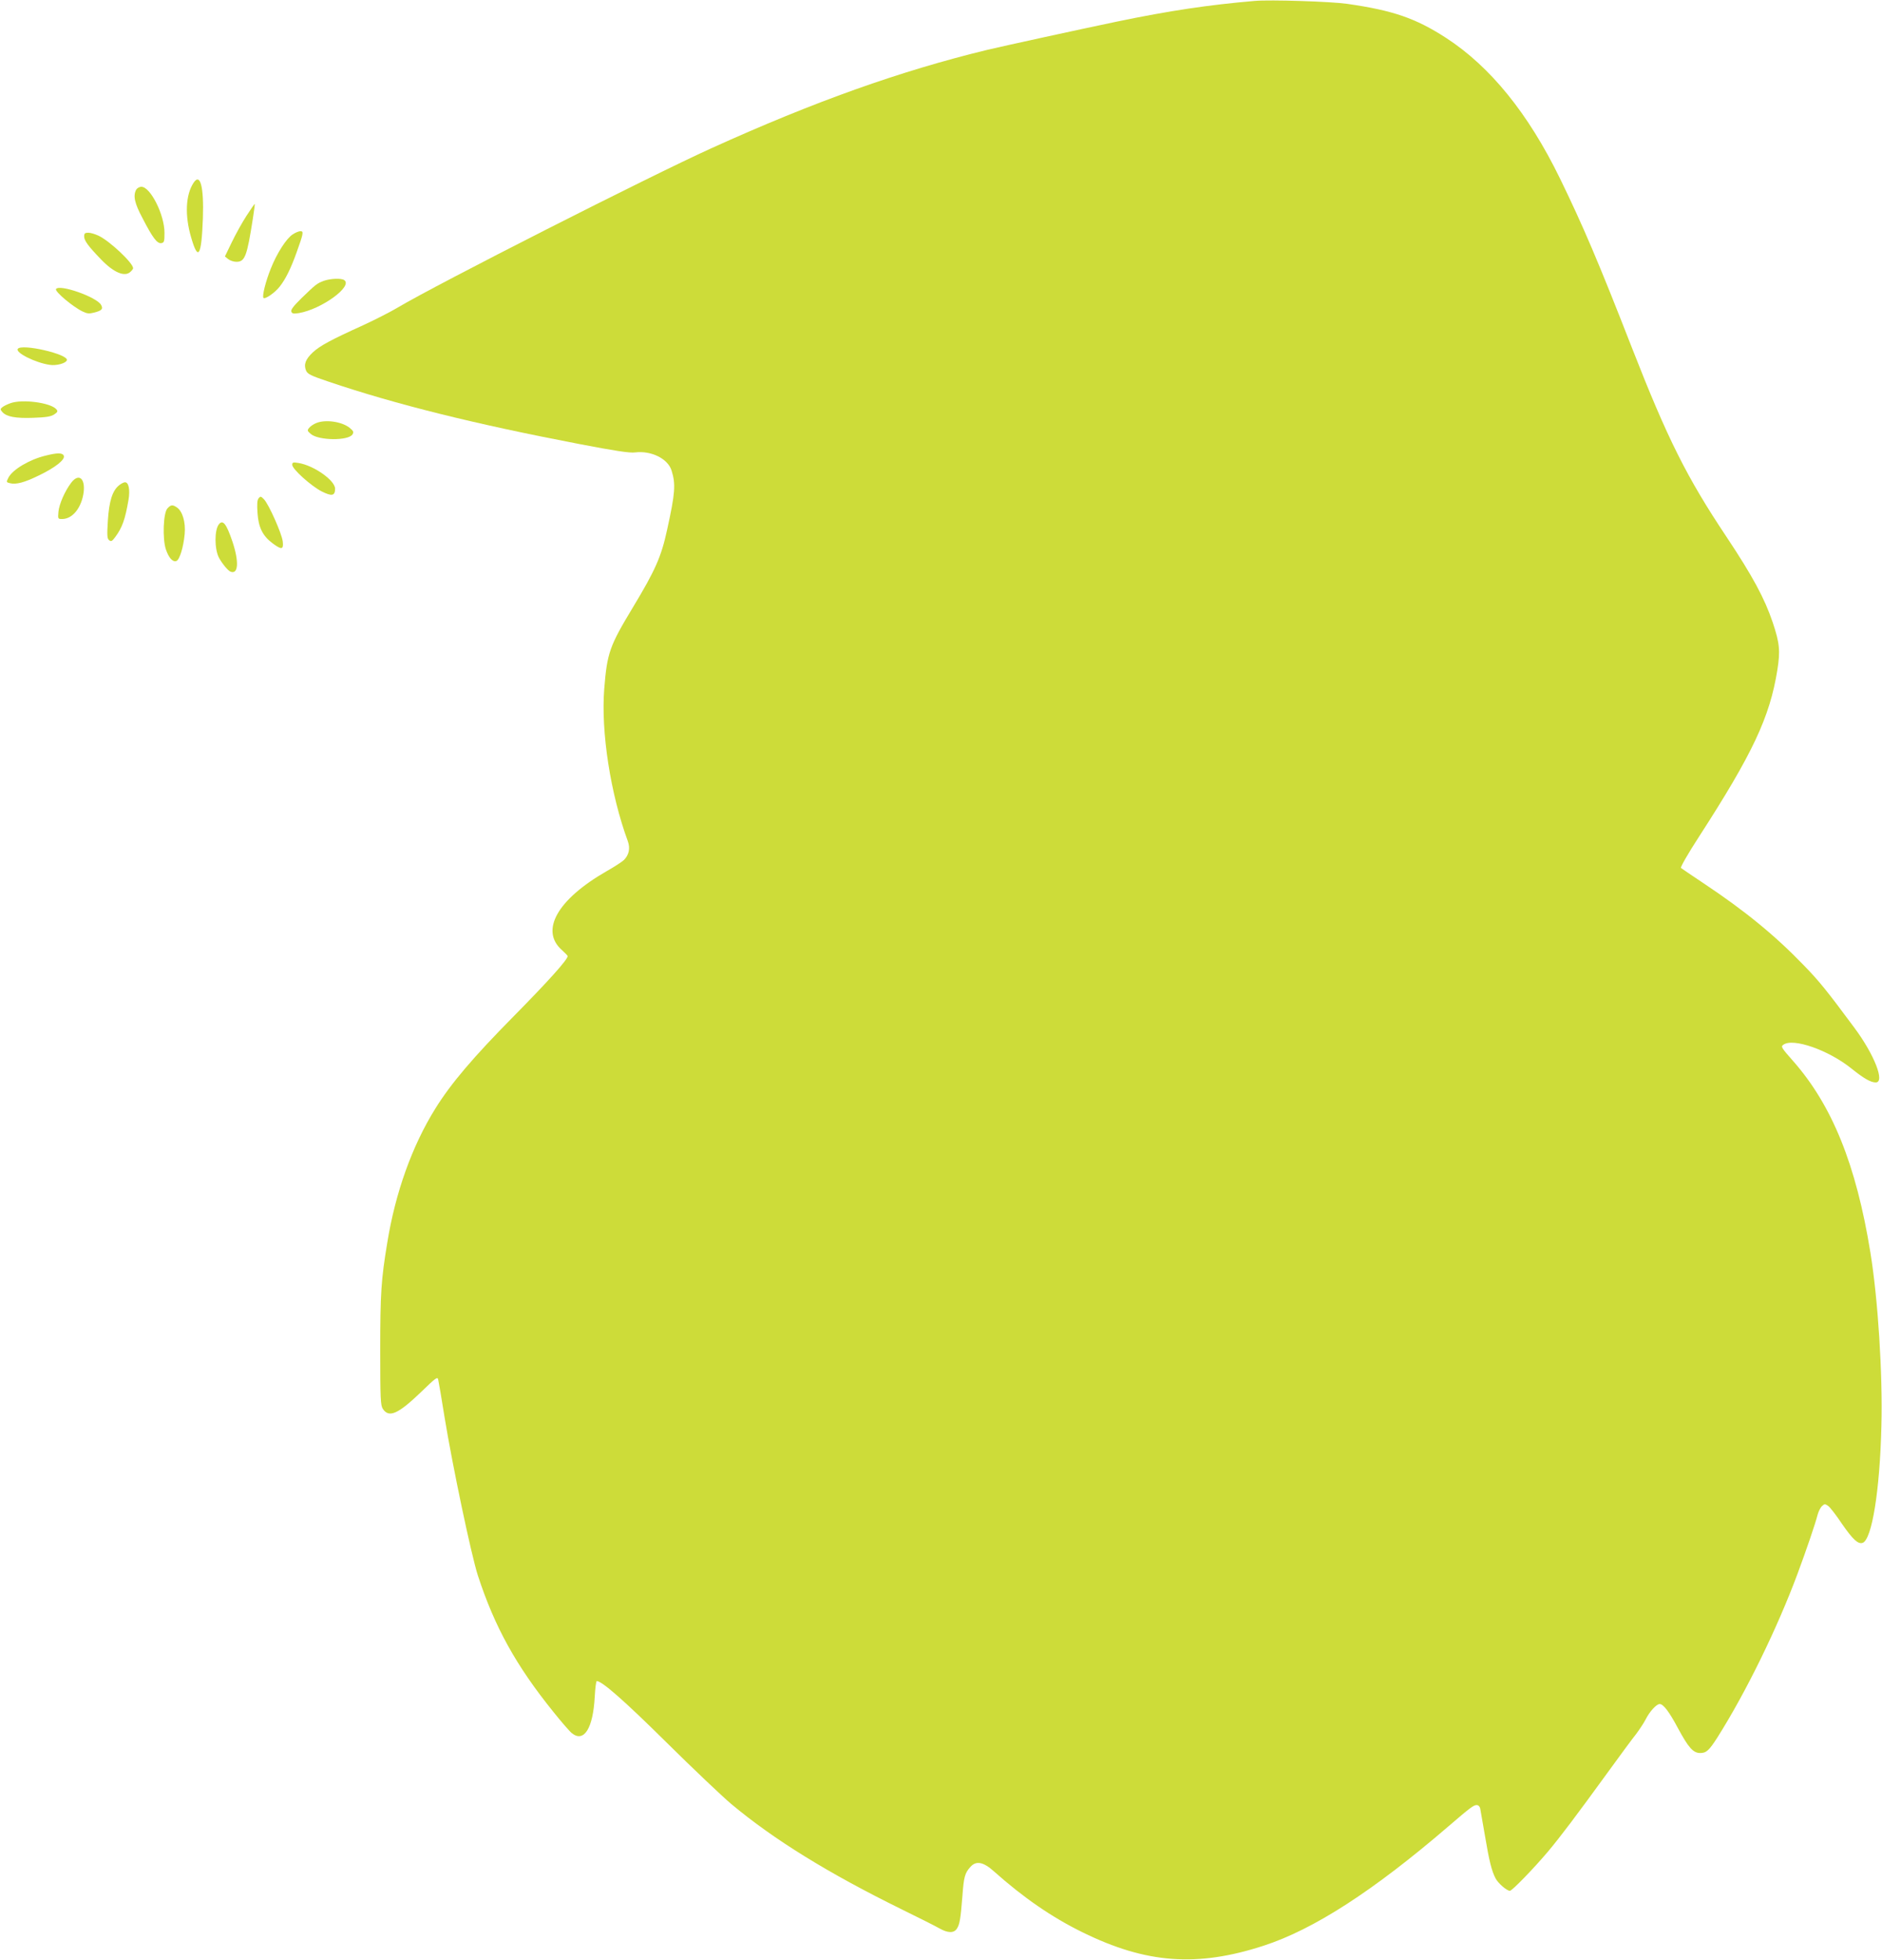 <?xml version="1.0" standalone="no"?>
<!DOCTYPE svg PUBLIC "-//W3C//DTD SVG 20010904//EN"
 "http://www.w3.org/TR/2001/REC-SVG-20010904/DTD/svg10.dtd">
<svg version="1.0" xmlns="http://www.w3.org/2000/svg"
 width="1230pt" height="1280pt" viewBox="0 0 1230 1280"
 preserveAspectRatio="xMidYMid meet">
<g transform="translate(0,1280) scale(0.1,-0.1)"
fill="#cddc39" stroke="none">
<path d="M8200 12794 c-303 -26 -557 -64 -900 -135 -259 -54 -739 -159 -849
-185 -568 -138 -1128 -337 -1801 -642 -409 -185 -1792 -887 -2051 -1041 -47
-28 -149 -80 -225 -115 -214 -97 -282 -134 -329 -177 -48 -45 -61 -79 -45
-119 10 -23 29 -33 148 -73 438 -148 953 -276 1637 -407 234 -45 332 -60 366
-55 105 13 214 -41 238 -118 28 -89 24 -147 -29 -387 -38 -176 -77 -264 -223
-506 -154 -255 -169 -298 -188 -534 -22 -281 41 -686 154 -994 17 -47 8 -89
-25 -123 -13 -12 -63 -45 -113 -73 -323 -185 -438 -389 -291 -517 20 -18 36
-35 36 -38 0 -23 -129 -166 -350 -390 -267 -270 -414 -443 -515 -606 -152
-244 -261 -549 -314 -876 -40 -241 -46 -332 -46 -698 0 -322 2 -364 17 -387
40 -61 100 -34 250 110 98 95 108 102 112 80 3 -12 22 -122 41 -242 52 -319
175 -903 218 -1036 110 -337 250 -590 495 -893 52 -65 106 -127 120 -138 79
-62 138 32 149 239 3 56 9 102 13 102 34 0 178 -126 455 -400 176 -174 366
-354 423 -402 280 -234 635 -453 1117 -690 110 -54 220 -109 244 -123 56 -32
96 -32 115 -2 18 28 24 62 36 214 9 124 16 150 53 190 37 41 84 32 153 -30
192 -171 377 -299 579 -398 415 -204 748 -229 1182 -88 328 106 718 358 1208
779 144 124 166 140 186 140 11 0 20 -9 23 -22 2 -13 16 -93 31 -178 28 -167
44 -230 69 -278 16 -32 74 -82 94 -82 14 0 154 144 247 254 81 96 191 242 390
516 82 113 166 227 188 254 21 28 49 70 62 95 26 52 71 101 92 101 24 0 62
-50 119 -157 69 -128 100 -163 146 -163 40 0 58 17 113 103 186 294 390 711
523 1068 58 156 116 326 131 385 6 22 19 48 29 57 16 15 20 15 40 1 12 -8 53
-61 91 -118 70 -101 105 -134 135 -123 60 23 112 341 122 762 9 342 -22 827
-72 1135 -93 573 -250 961 -506 1251 -76 86 -80 93 -63 105 63 47 296 -35 445
-155 81 -65 126 -91 159 -91 62 0 -9 181 -138 355 -181 244 -230 305 -331 409
-190 197 -386 357 -655 536 -77 51 -144 97 -149 101 -5 4 47 95 116 201 353
546 465 784 514 1092 20 125 15 175 -30 310 -53 157 -131 302 -302 559 -260
389 -386 641 -619 1237 -218 559 -320 797 -470 1105 -207 424 -455 730 -745
918 -198 128 -346 179 -646 222 -104 15 -502 28 -604 19z"/>
<path d="M1265 11606 c-52 -79 -58 -213 -16 -356 46 -160 68 -125 77 125 7
205 -17 298 -61 231z"/>
<path d="M890 11561 c-21 -40 -11 -88 42 -187 66 -128 95 -166 122 -162 19 3
21 10 21 68 0 118 -92 300 -151 300 -13 0 -28 -9 -34 -19z"/>
<path d="M1610 11389 c-29 -45 -72 -123 -96 -173 l-44 -91 21 -17 c12 -10 36
-18 54 -18 56 0 69 35 108 285 8 50 13 91 12 93 -1 2 -26 -34 -55 -79z"/>
<path d="M1913 11269 c-41 -26 -104 -124 -143 -223 -34 -84 -58 -181 -48 -192
11 -10 75 34 106 74 38 48 72 116 110 222 45 125 48 140 26 140 -11 0 -33 -9
-51 -21z"/>
<path d="M550 11256 c0 -27 25 -62 109 -149 84 -88 158 -119 195 -81 9 8 16
18 16 22 0 34 -152 177 -225 212 -23 11 -53 20 -68 20 -22 0 -27 -5 -27 -24z"/>
<path d="M2117 10966 c-45 -17 -52 -22 -146 -113 -52 -51 -72 -77 -67 -88 5
-14 14 -15 49 -10 149 25 357 177 296 216 -20 13 -88 10 -132 -5z"/>
<path d="M366 10912 c-9 -16 111 -117 175 -147 29 -14 42 -15 77 -6 48 13 57
23 43 49 -28 52 -274 138 -295 104z"/>
<path d="M116 10521 c-16 -25 117 -91 209 -104 43 -7 106 10 112 30 13 39
-298 111 -321 74z"/>
<path d="M67 10166 c-20 -7 -44 -19 -52 -26 -14 -11 -14 -15 1 -32 28 -30 84
-41 201 -37 84 3 116 8 137 22 23 15 25 21 15 33 -36 44 -225 69 -302 40z"/>
<path d="M2065 10036 c-17 -7 -37 -21 -45 -31 -13 -16 -12 -20 12 -40 51 -43
246 -45 272 -2 9 15 6 22 -18 42 -52 42 -161 57 -221 31z"/>
<path d="M298 9824 c-105 -25 -216 -91 -243 -144 -15 -29 -14 -30 10 -36 40
-10 94 4 190 51 106 51 172 103 162 128 -8 20 -40 21 -119 1z"/>
<path d="M1910 9764 c0 -28 124 -139 193 -174 66 -33 87 -29 87 18 0 54 -139
152 -239 168 -36 6 -41 4 -41 -12z"/>
<path d="M466 9648 c-42 -55 -79 -140 -84 -190 -4 -47 -4 -48 24 -48 69 0 128
75 141 177 10 90 -33 123 -81 61z"/>
<path d="M778 9630 c-43 -34 -65 -103 -73 -230 -6 -97 -5 -118 8 -128 13 -11
19 -8 40 20 46 62 65 115 87 244 11 66 1 114 -23 114 -8 0 -26 -9 -39 -20z"/>
<path d="M1690 9545 c-9 -11 -11 -37 -7 -95 6 -95 34 -151 99 -199 59 -44 72
-41 66 12 -6 52 -91 242 -122 275 -20 21 -24 22 -36 7z"/>
<path d="M1094 9479 c-27 -30 -33 -197 -10 -267 19 -56 45 -85 69 -76 21 8 46
90 54 176 7 77 -14 148 -50 173 -29 20 -40 19 -63 -6z"/>
<path d="M1431 9376 c-30 -36 -30 -161 0 -219 21 -38 59 -85 76 -91 51 -20 56
66 12 197 -39 115 -62 145 -88 113z"/>
</g>
</svg>
